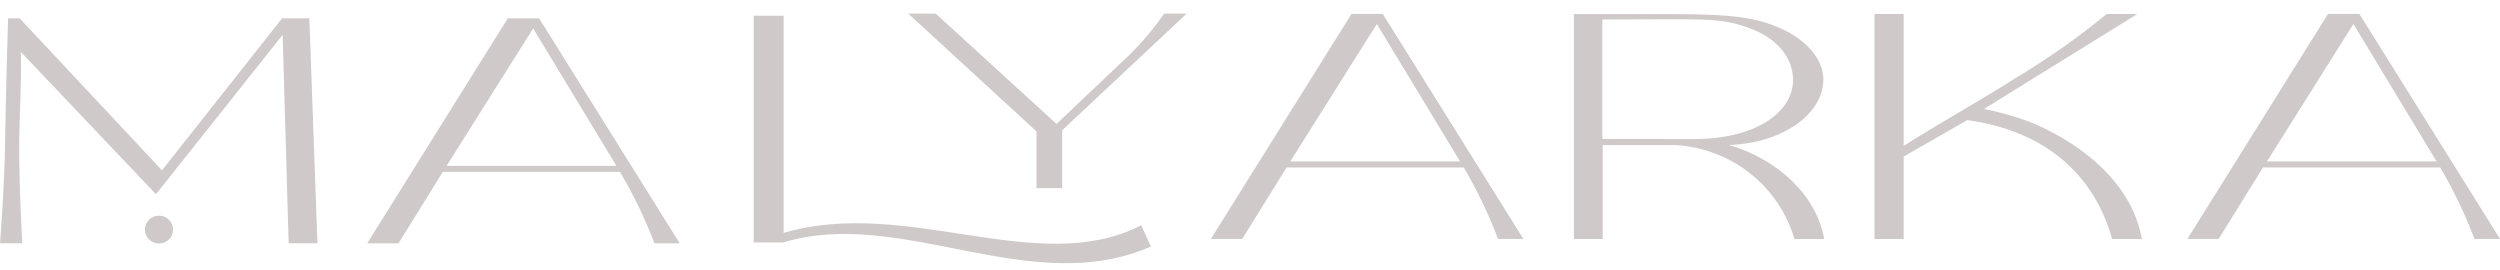 <svg width="139" height="15" viewBox="0 0 139 15" fill="none" xmlns="http://www.w3.org/2000/svg">
<path fill-rule="evenodd" clip-rule="evenodd" d="M17.65 13.527L17.199 1.019H15.684L9.008 9.471L1.094 1.019H0.451C0.451 1.019 0.313 5.492 0.283 7.91C0.253 10.329 0 13.527 0 13.527H1.239C1.239 13.527 1.04 9.953 1.07 7.91C1.07 6.719 1.209 4.467 1.155 2.883L8.672 10.799L15.714 1.936L16.05 13.527H17.65Z" fill="#CFC9C9"/>
<path fill-rule="evenodd" clip-rule="evenodd" d="M36.39 13.528H37.791L29.974 1.019H28.235L20.418 13.528H22.156L24.621 9.555H34.472C35.222 10.824 35.864 12.153 36.39 13.528ZM24.832 9.221L29.643 1.579L34.273 9.221H24.832Z" fill="#CFC9C9"/>
<path fill-rule="evenodd" clip-rule="evenodd" d="M65.978 0.757H64.727C64.035 1.759 63.228 2.679 62.322 3.497L58.744 6.892L52.026 0.757H50.499L57.631 7.309V10.46H59.056V7.243L65.978 0.757Z" fill="#CFC9C9"/>
<path fill-rule="evenodd" clip-rule="evenodd" d="M83.298 13.283H84.699L76.881 0.774H75.144L67.326 13.283H69.07L71.535 9.31H81.386C82.13 10.58 82.768 11.909 83.292 13.283H83.298ZM71.74 8.977L76.551 1.334L81.181 8.977H71.74Z" fill="#CFC9C9"/>
<path fill-rule="evenodd" clip-rule="evenodd" d="M96.133 8.059C99.049 7.976 101.377 6.368 101.377 4.42C101.377 3.229 100.342 2.115 98.773 1.477C97.059 0.781 95.261 0.781 91.364 0.781H87.509V13.289H89.109V8.065H93.12C94.639 8.144 96.095 8.69 97.287 9.626C98.479 10.562 99.347 11.842 99.771 13.289H101.425C101.004 10.907 98.929 8.899 96.151 8.065L96.133 8.059ZM89.091 7.726V1.084C94.587 1.084 95.573 0.947 97.173 1.531C98.911 2.127 99.723 3.318 99.693 4.509C99.639 6.261 97.618 7.732 94.166 7.732L89.091 7.726Z" fill="#CFC9C9"/>
<path fill-rule="evenodd" clip-rule="evenodd" d="M112.712 6.725C111.928 6.443 111.124 6.22 110.306 6.058L118.834 0.78H117.126C115.561 2.069 113.901 3.24 112.159 4.283C110.306 5.474 107.474 7.058 105.844 8.113V0.78H104.221V13.289H105.844V8.703L109.38 6.677C113.981 7.315 116.507 9.953 117.433 13.289H119.086C118.491 9.864 115.171 7.672 112.712 6.725Z" fill="#CFC9C9"/>
<path fill-rule="evenodd" clip-rule="evenodd" d="M137.598 13.283H138.999L131.181 0.774H129.437L121.62 13.283H123.358L125.823 9.31H135.674C136.422 10.579 137.059 11.908 137.58 13.283H137.598ZM126.04 8.977L130.851 1.334L135.475 8.977H126.04Z" fill="#CFC9C9"/>
<path fill-rule="evenodd" clip-rule="evenodd" d="M63.452 12.527C57.709 15.469 50.414 10.93 43.571 12.95V0.876H41.905V13.48H43.547C50.108 11.49 57.288 16.643 63.993 13.706L63.452 12.527Z" fill="#CFC9C9"/>
<path d="M8.84 13.539C9.272 13.539 9.622 13.193 9.622 12.765C9.622 12.338 9.272 11.991 8.84 11.991C8.409 11.991 8.059 12.338 8.059 12.765C8.059 13.193 8.409 13.539 8.84 13.539Z" fill="#CFC9C9"/>
</svg>
